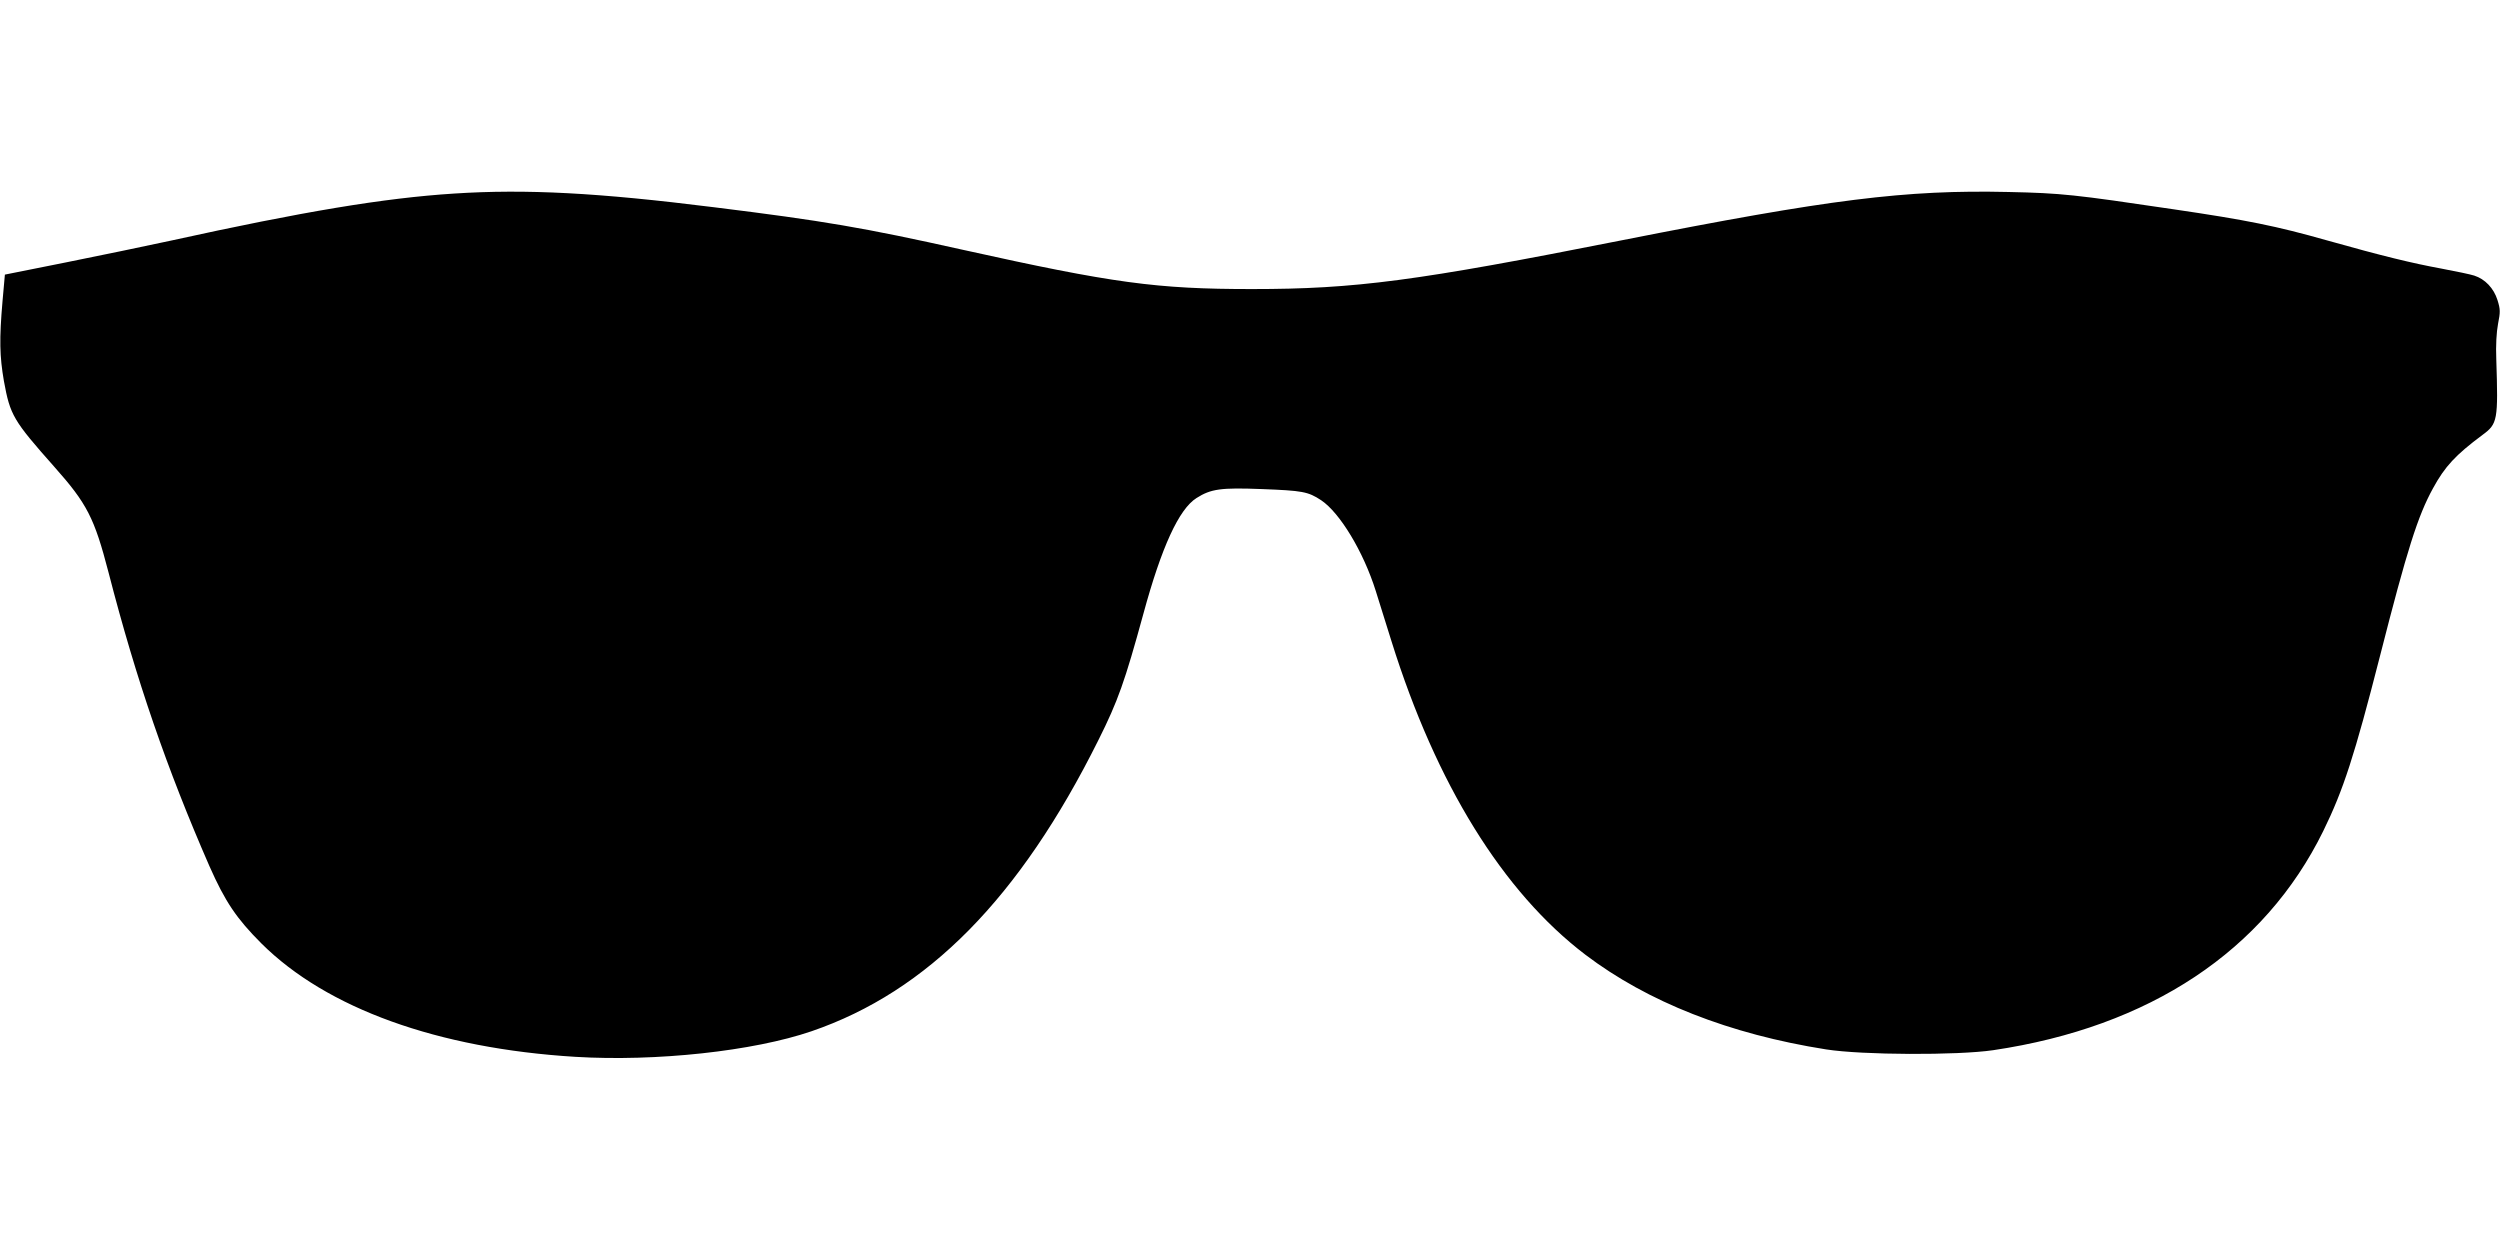 <?xml version="1.0" standalone="no"?>
<!DOCTYPE svg PUBLIC "-//W3C//DTD SVG 20010904//EN"
 "http://www.w3.org/TR/2001/REC-SVG-20010904/DTD/svg10.dtd">
<svg version="1.0" xmlns="http://www.w3.org/2000/svg"
 width="1280pt" height="640pt" viewBox="0 0 1280 640"
 preserveAspectRatio="xMidYMid meet">
<g transform="translate(0,640) scale(0.1,-0.1)"
fill="#000000" stroke="none">
<path d="M2325 5409 c-359 -23 -773 -92 -1450 -241 -126 -27 -369 -78 -540
-112 l-310 -62 -12 -135 c-17 -197 -15 -282 7 -410 32 -175 47 -201 258 -439
168 -189 205 -261 278 -542 142 -551 299 -1005 516 -1502 81 -183 139 -269
267 -397 334 -332 902 -537 1607 -580 413 -25 911 29 1209 131 595 204 1066
682 1469 1491 100 200 135 299 230 646 93 342 182 536 272 593 74 47 125 54
333 46 210 -8 238 -13 305 -57 96 -64 217 -264 280 -465 19 -60 55 -176 81
-259 228 -729 570 -1282 992 -1603 319 -242 738 -407 1233 -485 185 -29 671
-31 855 -4 802 119 1389 509 1690 1122 103 210 160 386 290 894 140 549 194
719 272 861 61 112 115 170 253 273 78 57 81 75 71 387 -3 72 1 140 9 182 12
61 12 74 -3 122 -19 60 -63 107 -119 125 -18 6 -94 22 -169 36 -147 27 -300
64 -584 144 -261 74 -409 104 -790 160 -506 75 -568 82 -841 88 -529 12 -917
-37 -1979 -247 -1055 -209 -1365 -250 -1895 -250 -488 0 -710 30 -1480 201
-511 114 -711 148 -1275 218 -591 74 -960 94 -1330 70z"/>
</g>
</svg>
